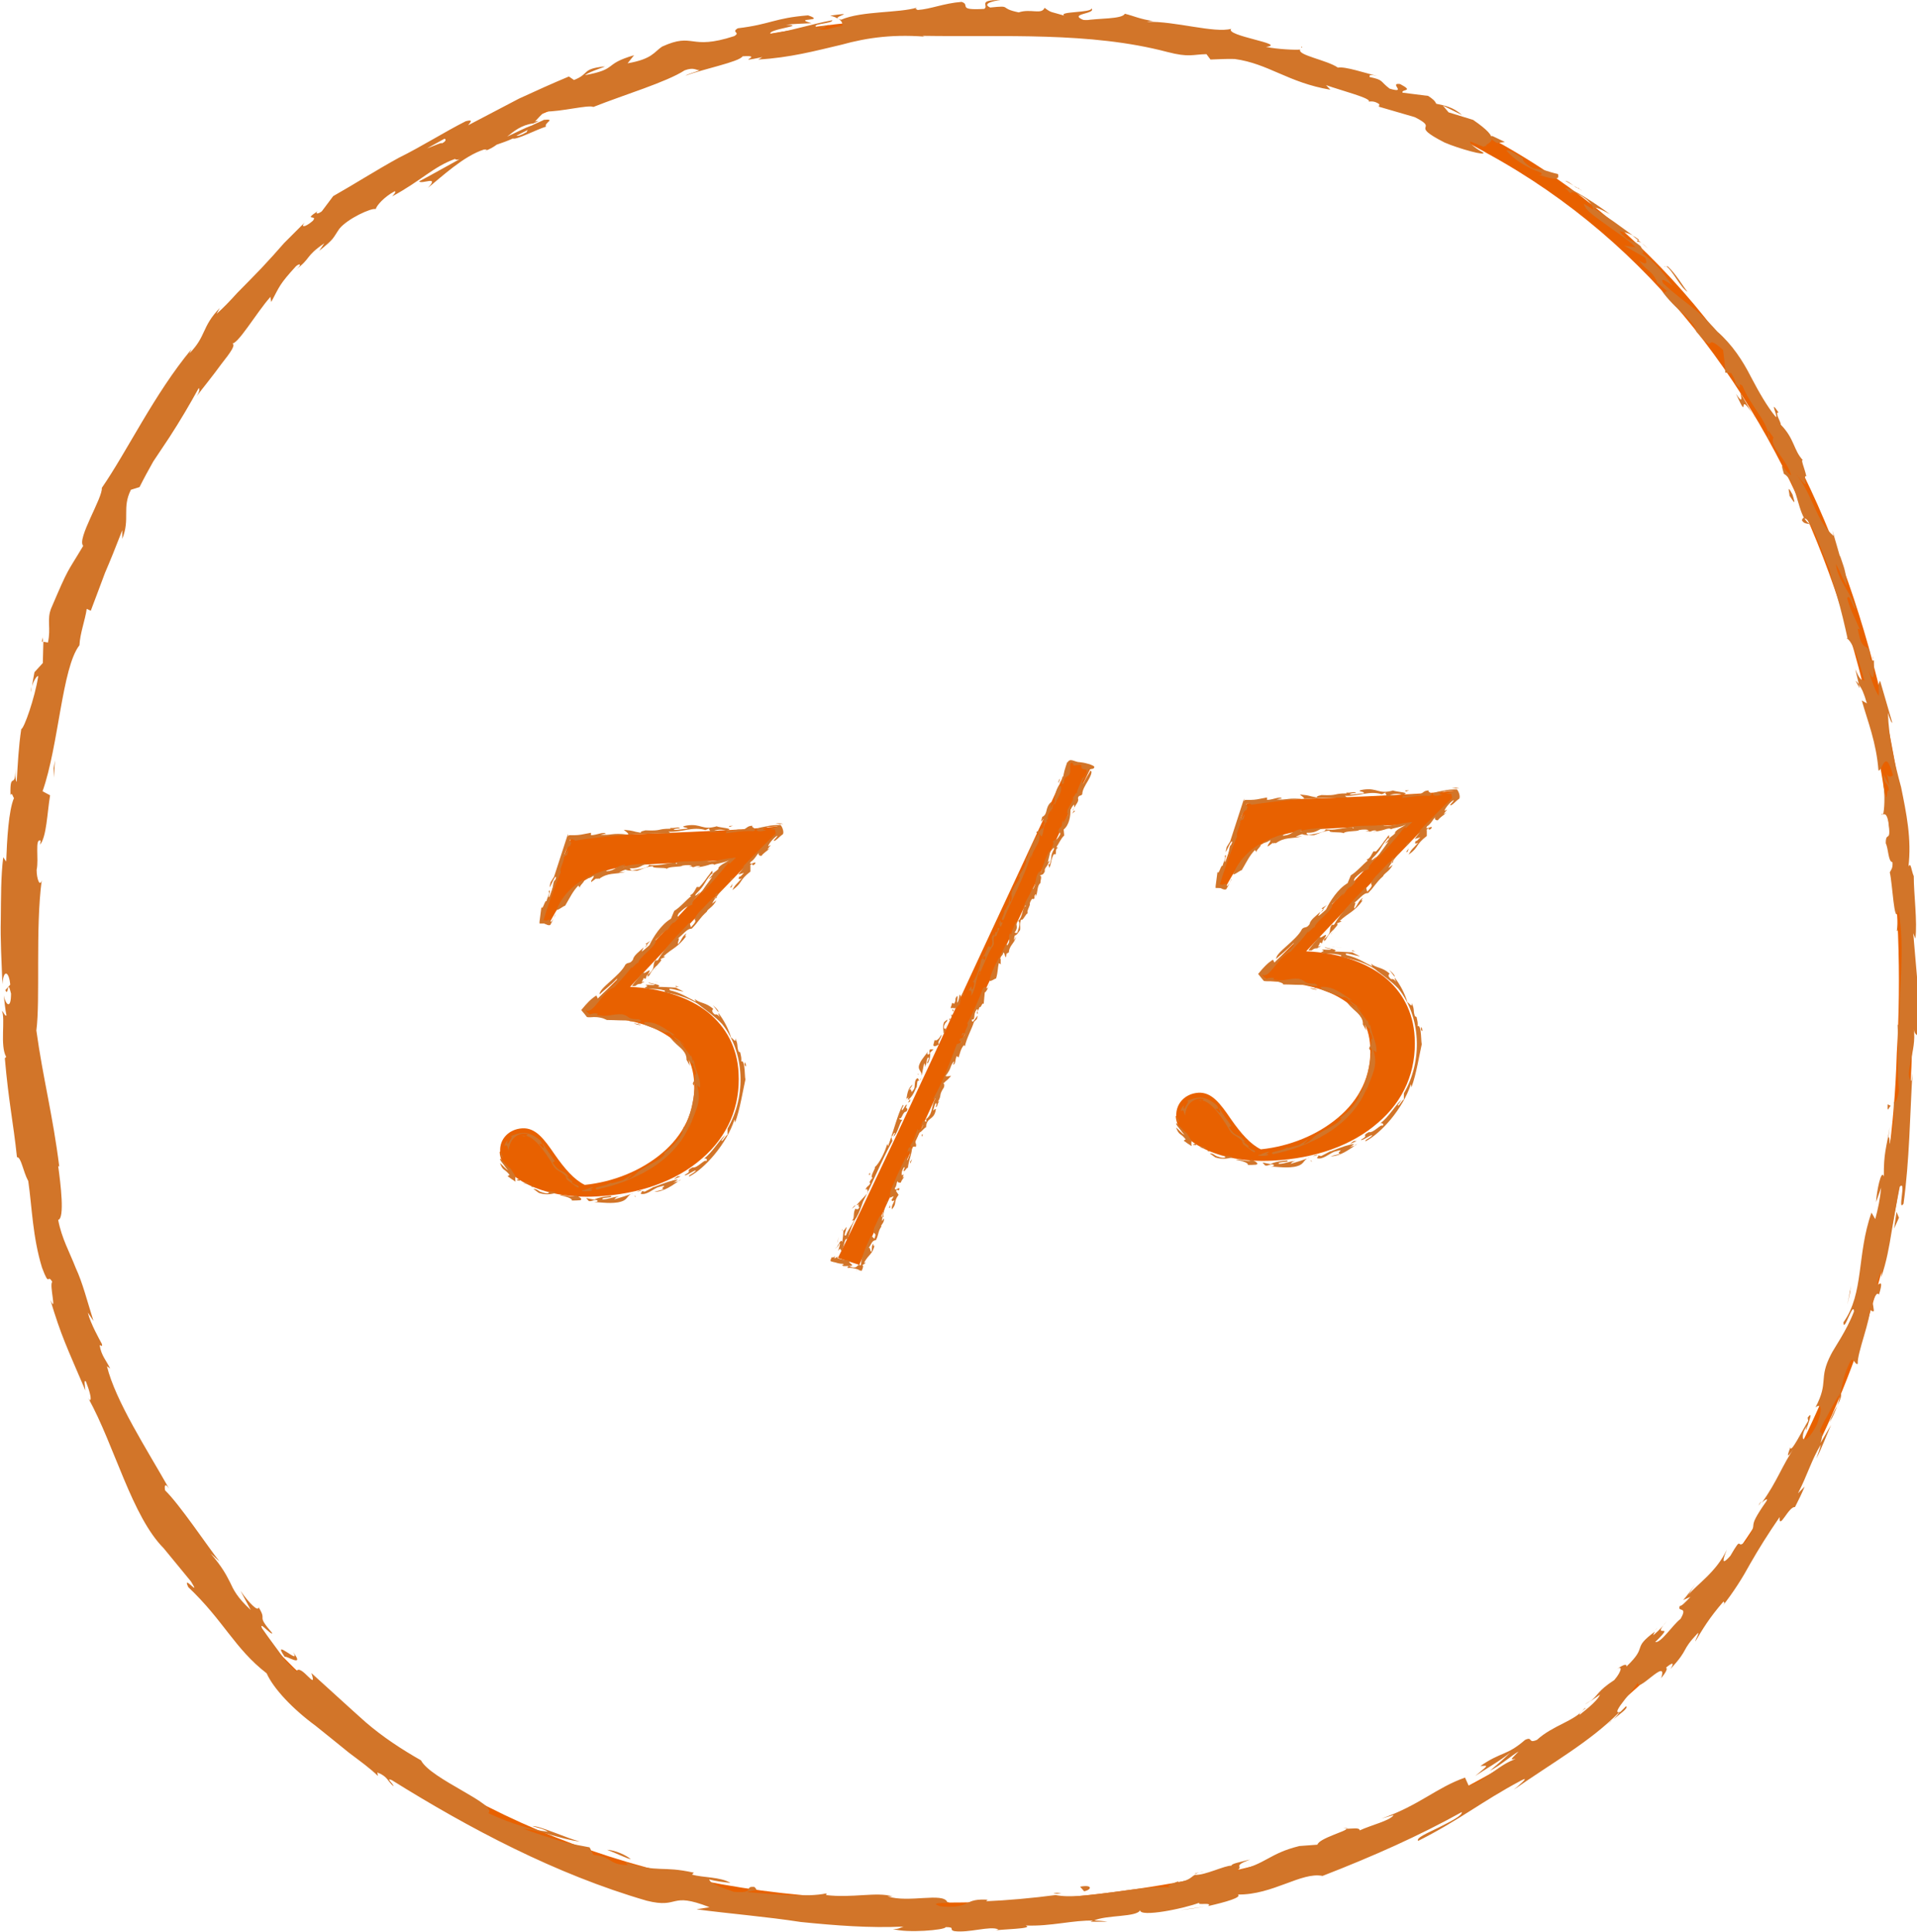 <?xml version="1.0" encoding="UTF-8"?>
<svg id="_レイヤー_2" data-name="レイヤー 2" xmlns="http://www.w3.org/2000/svg" width="71.17" height="71.7" viewBox="0 0 71.17 71.7">
  <defs>
    <style>
      .cls-1 {
        fill: none;
      }

      .cls-2 {
        fill: #E86100;
      }

      .cls-3 {
        fill: #d27529;
      }
    </style>
  </defs>
  <g id="_レイヤー_1-2" data-name="レイヤー 1">
    <g>
      <g>
        <path class="cls-2" d="M35.12,71.19c-1.79,0-3.59-.09-5.4-.28C13.35,69.43,1.98,57.24.76,39.86-.51,28.5,2.47,13.71,14.66,6.33,26.35-.85,43.85-1.36,55.37,5.13l.11.07c12.55,6.84,16.19,22.55,15.5,33.92-.32,10.94-5.29,20.63-13.32,25.93-5.73,3.96-13.89,6.15-22.55,6.15ZM36.45,1.15c-7.62,0-15.37,1.91-21.5,5.67C3,14.06.07,28.61,1.32,39.81c1.2,17.09,12.37,29.07,28.45,30.53,10.47,1.09,20.77-1.06,27.58-5.77,7.87-5.19,12.76-14.72,13.07-25.48.68-11.21-2.89-26.68-15.21-33.4l-.12-.07c-5.32-3-11.93-4.48-18.65-4.48Z"/>
        <g>
          <path class="cls-3" d="M55.42,5.05c-.13-.01-.12.11.16.26l.29-.04-.46-.22Z"/>
          <path class="cls-3" d="M57.12,6.49c.39.11.82.27.72-.03-.41-.09-.46-.17-.92-.21-.29-.15-.45-.35-.37-.38-.12-.02-.41-.3-.63-.29.29.35.74.63,1.29.83.08.1-.05.08-.09.09Z"/>
          <path class="cls-3" d="M70.46,34.03v-.2c0,.06,0,.13,0,.2Z"/>
          <path class="cls-3" d="M67.05,53.07c.06-.14.07-.2.05-.22-.05.13-.08.24-.05.22Z"/>
          <path class="cls-3" d="M65.29,55.88c.04-.06.08-.11.11-.16-.05.05-.1.11-.11.16Z"/>
          <path class="cls-3" d="M70.46,34.03c0,.17-.02.35-.04.53.06.03.05-.27.04-.53Z"/>
          <path class="cls-3" d="M60.85,8.9c-.09-.07-.17-.12-.25-.16l.21.17s.02,0,.03,0Z"/>
          <path class="cls-3" d="M69.04,25.53l-.04-.15s-.07-.08-.11-.11l.14.26Z"/>
          <path class="cls-3" d="M66.9,19.31c.06.14.22.12.31.15-.1-.05-.17-.14-.24-.25-.03.01-.05.04-.08.11Z"/>
          <path class="cls-3" d="M61.46,10.42l-.14-.12s.1.09.14.12Z"/>
          <path class="cls-3" d="M69.9,30.18s-.04.04-.05.07c.02,0,.04-.03.05-.07Z"/>
          <path class="cls-3" d="M48.31,1.73s0,.02,0,.03c.04,0,.06-.01,0-.03Z"/>
          <path class="cls-3" d="M55.21,5.41l-.1-.04s-.05.04-.06.07l.16-.03Z"/>
          <path class="cls-3" d="M61.46,60.5s.01-.01.02-.02c.09-.13.04-.06-.02.02Z"/>
          <path class="cls-3" d="M10.88,61.32c.34.55-.85-.6-.3.19-.02-.11.78.44.3-.19Z"/>
          <path class="cls-3" d="M60.97,9.04l.21.19c-.09-.09-.15-.15-.21-.19Z"/>
          <path class="cls-3" d="M10.58,61.5h0s.06.08.06.08c-.02-.03-.04-.05-.06-.08Z"/>
          <path class="cls-3" d="M49.87,67.84s.1.02.16.02c0-.01-.05-.02-.16-.02Z"/>
          <path class="cls-3" d="M59.06,63.11l-.21.15c.09-.05.15-.1.21-.15Z"/>
          <path class="cls-3" d="M44.71,69.48c-.14.02-.19,0-.37.07.02,0,.04,0,.06,0,.06-.04.15-.07.31-.07Z"/>
          <path class="cls-3" d="M39.12,70.27s.07.01.11.02c.06,0,.12-.02.18-.03h-.28Z"/>
          <path class="cls-3" d="M30.82.58c.13.03.22.07.28.11-.1-.1.74-.25-.28-.11Z"/>
          <path class="cls-3" d="M60.8,8.97c.05,0,.1.01.17.07-.05-.04-.1-.08-.15-.12-.03,0-.05.02-.03.06Z"/>
          <path class="cls-3" d="M44.73,70.76c-.3.06-.61.09-.91.14.26-.03.59-.07.91-.14Z"/>
          <path class="cls-3" d="M1.15,25.69l.02-.21c-.02.08-.03.15-.02.21Z"/>
          <path class="cls-3" d="M41.12,71.33c-.17-.03-.35-.04-.53-.05-.04.02-.08.03-.1.05.21,0,.42,0,.63,0Z"/>
          <path class="cls-3" d="M31.1.69h0s0,0,0,0Z"/>
          <path class="cls-3" d="M37.14,0c-.88,0-.41.21-.6.33-1.04.06-.49-.15-.84-.26-.66.05-1.15.27-1.63.3-.04-.03-.13-.04-.02-.09-.68.21-2.05.12-2.82.45-.06-.01-.09-.03-.11-.04.14.09.17.19.15.27-.39.05-.7.22-.86.1.24-.02.25-.08.36-.14l-.4.11c-.39-.15.55-.14.53-.28-.79.15-1.69.43-2.29.51-.16-.17,1.4-.32.57-.34.31-.04.63-.04.95-.06-.76-.21.58-.05-.13-.29-1.26.1-1.37.33-2.61.48-.26.16.12.14-.13.29-1.69.55-1.47-.16-2.68.39-.3.2-.36.46-1.28.62l.24-.3c-1.17.34-.57.51-1.82.74.19-.15.89-.35.7-.32-.84.09-.52.27-1.11.5l-.19-.13c-.6.25-1.22.53-1.85.82-.62.32-1.25.66-1.89.99.05-.08.24-.24-.09-.15-.81.41-1.62.93-2.49,1.36-.84.46-1.65.98-2.43,1.42l-.42.56c-.12.1-.27.12-.16,0-.57.38.04.11-.18.36-.29.25-.46.25-.3.06-.22.22-.48.48-.76.76-.26.3-.55.62-.85.94-.3.31-.6.62-.89.91-.27.3-.53.57-.77.78l.12-.22c-.69.72-.49,1.04-1.13,1.69l.08-.16c-1.38,1.66-2.39,3.79-3.33,5.15.04.36-.94,1.9-.69,2.15-.63,1.06-.51.73-1.19,2.32-.17.43,0,.72-.12,1.27l-.17-.03-.02.79-.31.34c-.03.18-.07.35-.09.53.05-.21.19-.42.23-.38-.13.82-.53,1.95-.63,1.96-.1.65-.13,1.31-.17,1.96-.06-.05-.04-.38-.05-.65.03,1.07-.21.16-.18,1.14.06-.12.09.08.13.11-.2.46-.26,1.55-.29,2.36l-.11-.16c-.09.73-.08,1.5-.09,2.29-.02.79.03,1.61.06,2.42.04-.59.25-.46.29.02l-.18.2c.12.3.06-.5.21.13,0,.61-.2.42-.27.07.03.25.05.49.1.74-.05.05-.1-.12-.17-.17.14.29-.08,1.29.16,1.71l-.05.05c.14,1.62.31,2.35.45,3.67.16,0,.22.52.42.89.14.97.16,2.07.51,3.21.29.78.19.2.38.53-.12.1.19,1.23-.07.67.41,1.36.6,1.72,1.3,3.36-.02-.2-.06-.42.02-.33.12.3.24.7.14.69l-.05-.07c.97,1.75,1.62,4.4,2.81,5.58l-.06-.07,1.06,1.29c.41.65-.35-.32-.1.21,1.32,1.25,1.72,2.28,2.91,3.2.25.56.95,1.31,1.82,1.95.42.34.85.68,1.24,1,.41.31.79.58,1.07.86l-.02-.13c.39.15.37.32.6.51,0-.09-.31-.32-.07-.23,2.87,1.79,6.09,3.5,9.47,4.48,1.24.31.82-.35,2.33.24l-.48.08c1.28.17,2.58.27,3.87.47,1.28.13,2.57.23,3.82.17-.15.04-.16.1-.4.09.52.16,1.95.04,1.96-.07.39,0,.09.1.33.15.53.07,1.32-.2,1.61-.07.05.02-.15.05-.24.06.34-.07,1.61-.07,1.27-.2.94.04,1.78-.21,2.53-.18.46-.22,1.6-.12,1.72-.39-.03.28,1.65-.06,2.21-.28-.18.12.52-.03.31.13.66-.15,1.26-.32,1.11-.43,1.29.02,2.36-.85,3.14-.69,1.88-.73,3.59-1.49,5.17-2.37.03.13-.42.35-.85.57-.43.21-.86.39-.77.5,1.55-.78,2.32-1.44,3.82-2.24.39-.21-.15.24-.27.34,1.41-.99,2.82-1.77,3.91-2.87.01.02-.1.15-.21.26.23-.2.57-.42.47-.49l-.21.21c-.48.17.7-1.02.66-1.14-.14.6,1.14-.97.85-.11.13-.15.27-.36.18-.39.23-.19.33-.22.17.05.73-.8.35-.63,1.02-1.34.04.04-.08.2-.1.32.26-.44.51-.87,1.05-1.49,0,.06.09.01-.06.2.44-.56.76-1.07,1.06-1.62.31-.54.64-1.07,1.08-1.71-.03.52.34-.41.57-.37.13-.25.25-.5.36-.76l-.25.25c.34-.65.52-1.28.85-1.81-.04.18-.11.35-.17.52.21-.4.37-.84.55-1.25l-.39.67c.21-.72-.27-.04.18-.89-.07.18.32-.65.56-.96h0c.07-.36.13-.73.38-1.21.11-.11.18.19.26.12-.03-.39.49-1.64.46-2.11,0,.15.1.19.14.15-.01-.11-.03-.22-.05-.33.13-.31.17-.35.24-.28.29-.97-.34.24.08-.89-.01.09.02.06,0,.25.2-.57.3-1.15.39-1.71.1-.56.19-1.11.3-1.65.26-.29-.1.97.14.63.22-1.59.24-3.32.33-4.85l-.04.29c-.29-.23.21-1.14.09-1.92.02.19.16.26.13.2.04-.53.04-1.07.03-1.68-.05-.61-.11-1.28-.18-2.08l.08.2c.08-.63-.06-1.64-.06-2.32-.09-.19-.11-.58-.2-.33.13-1.05-.08-2.03-.27-2.97-.25-.93-.46-1.83-.49-2.77.05.21.19.5.15.33l-.44-1.51c-.1.15-.03.22-.05.56-.12-.17-.28-.59-.38-.96.25.66.2-.06.2-.37-.03.06-.09-.03-.13,0-.01-.85-.29-.06-.47-1.17l.08.04c-.16-.39-.36-.73-.47-1.16.09-.23.2.4.32.39-.18-.61-.69-1.08-.74-1.67.13.24.27.6.41.83-.05-.64-.12-.7-.26-1.14v.04s-.3-1.04-.3-1.04c.03.09.04.18.06.27-.67-.58-.73-1.45-1.4-2.31.65.83.2.09.39.09-.06-.28-.23-.66-.12-.58-.36-.38-.31-.8-.83-1.33.03-.06-.25-.48-.08-.45-.38-.55,0,.18-.1.17-.33-.4-.62-.91-.93-1.5-.3-.59-.69-1.19-1.25-1.68-.84-.95-1.15-.99-2-1.78-.2-.35.36.1.36.1-.38-.51-.67-.9-1.17-1.24.12.05.06-.07-.03-.24-.37-.32-.38-.07-.79-.56.12.03.29.05.5.16-.47-.34-.91-.68-1.42-.98-.07-.16.39.09.57.19-.54-.4-1.42-.98-1.67-.98l.3.3c-.2-.14-.02-.18.14-.09.53.25.62.54.61.6l-.35-.22c.06.27.43.48.8.76.38.28.82.56,1.12.86l-.42-.06.77.44c.09.17.09.34-.24.09.36.48.43.32.68.78.02.06,0,.04-.04.01l.44.38c-.11-.05-.06.18-.27-.1.3.43.61.71.87.94.24.24.42.43.47.64l-.06-.06c.94,1.1.22,0,1.05.75.03.28.08.55.08.84l.22.02c.08.13.22.38.14.38.4.4.01-.12.28.09.13.35.41.75.65,1.11.23.36.37.69.29.83.24.16-.24-.66.21-.02-.16.34.47.76.66,1.4-.23-.11-.46-.69-.27-.05.43.23.48,1.18.76,1.66.1-.03.24.23.42.61.16.38.33.88.53,1.3-.04-.02.08.4.25.93.16.53.31,1.18.4,1.6h-.04c.24.09.49.94.67,1.57-.13,0-.2-.09-.34-.42l.14.59c.1.12.18.3.29.68l-.19-.11c.22.78.54,1.55.62,2.6.15.03.25-.89.54.18-.07.05-.2.12-.28-.16.03.09.13.32.13.52l-.21-.41c.03.48.15.23.21.6-.11,0-.04.29-.13.25-.02-.1,0-.33-.08-.47.07.42.04.95-.01,1.13.06-.05.15-.02.2.29.11.8-.1.29-.1.77.1.19.09.7.25.7.02.24-.06.29-.1.38.1.41.16,1.95.31,1.47v-.11s.01.04.02.07h0s0,0,0,0c.23,1.37.02,2.86.02,4.23h-.06c.04.81-.03,1.81.05,2.4-.01.24-.13.56-.19.45,0,.62.04.7-.15,1.58-.03-.63-.11.2,0-.64-.13.8-.23.97-.22,1.84-.1-.31-.27.57-.29.95l.19-.54c-.04.43-.12.8-.22,1.17l-.14-.24c-.55,1.55-.27,2.99-1.04,4.07,0,.45.37-.82.39-.4-.27.71-.75,1.38-.85,1.59-.48.92-.07,1.01-.58,1.97.12-.1.34-.15.06.62-.34.69-.64.73-.49.27.07-.17.13-.24.14-.22.08-.23.19-.54,0-.29l.02.12c-.2.32-.66,1.25-.66.98-.21.53-.02.27.21-.09-.55.81-.69,1.35-1.28,2.16.11-.12.26-.2.18-.07-.84,1.2-.2.63-.75,1.47-.41.4-.09-.3-.59.56-.41.46-.22,0-.13-.23-.39.83-1.1,1.28-1.42,1.67l.25-.4c-.15.24-.3.42-.45.6l.27-.12c-.19.21-.36.37-.39.33-.13.27.32-.02.02.49-.3.23-.72.9-.94.86.84-.82-.21-.03.43-.78-.11.15-.27.33-.48.51-.04.02,0-.05.04-.12-.9.67-.22.5-1.06,1.3.04-.18-.32.05-.45.18.34-.32.29-.01,0,.32-.63.41-.59.56-.9.8l.37-.26c-.06.17-.34.42-.75.75-.08-.03.35-.33.18-.24-.37.48-1.17.62-1.77,1.17-.35.15-.14-.14-.44,0-.69.6-.88.43-1.66.97.3-.01.33-.07-.19.37.43-.29.89-.54,1.3-.87-.24.24-.5.46-.76.68.42-.22.82-.58,1.07-.72-.34.35-.32.3-.07.27-.64.19-1.06.75-1.78,1.01l-.14-.31c-1.06.37-1.71,1.04-3.1,1.52l.45-.13c-.13.21-.83.37-1.26.57,0-.12-.29-.06-.5-.06.05.08-1.01.35-1.07.59l-.67.05c-1.14.28-1.22.67-2.33.92.31-.19-.21-.15.5-.42-.37.1-.7.15-.69.23-.23-.02-1,.37-1.36.34-.15.08-.18.2-.6.27-.05-.01,0-.05,0-.05,0,.05-.65.19-.26.25-1.21-.11-3.26.49-4.31.28-.82.11-1.83.2-2.58.23.05-.03,0-.06.14-.05-1.04-.09-.63.34-1.83.24-.61-.19.63-.09.25-.16-.16-.37-1.43.04-2.22-.21h.19c-.6-.18-1.49.07-2.48-.05,0,0,.05-.03.01-.06-.7.15-1.98.03-2.94-.05.32-.1.44-.02.28-.19-.43-.04.09.25-.77.18-.27-.11-.87-.27-.91-.46.26.07.53.1.79.13-.38-.23-1.02-.19-1.43-.31l.07-.07c-1.2-.27-1.29.02-2.56-.39l.11.11c-.76-.02-.54-.31-1.28-.38l-.14-.28c-.23-.05-.66-.11-1.11-.24-.45-.14-.94-.3-1.35-.45.52.02,1.45.41,2.09.47-.46-.11-1.49-.59-1.76-.57.18.06.42.1.58.21-.6-.07-1.35-.29-2.21-.69.36-.33-2.14-1.26-2.5-1.96-.72-.41-1.41-.86-2.06-1.42-.64-.57-1.29-1.17-2.01-1.82.25.74-.4-.39-.56-.06-.33-.31-.45-.44-.46-.48-.27-.38-.55-.74-.81-1.12-.14-.31.34.27.38.18-.64-.74-.16-.41-.51-.96-.01.18-.35-.15-.67-.61l.38.71c-.51-.47-.64-.75-.77-1.03-.14-.27-.27-.54-.72-1.07l.33.3c-.44-.56-1.49-2.13-2.02-2.64-.03-.13-.02-.32.15-.06-.83-1.47-1.99-3.25-2.31-4.55l.12.09c-.13-.29-.33-.47-.39-.87.04,0,.12.09.08-.05-.08-.15-.42-.75-.52-1.16l.21.31c-.25-.79-.4-1.41-.66-1.97-.22-.57-.52-1.09-.65-1.78.25-.05.09-1.35,0-2l.04.02c-.24-1.92-.6-3.25-.85-5.05.15-1.14-.04-3.79.2-5.58-.07.27-.19-.05-.19-.38.09-.42-.08-1.18.15-1.09l-.02.15c.24-.3.26-1.16.37-1.83l-.28-.15c.6-1.69.72-4.59,1.37-5.42.02-.44.21-.93.27-1.35l.15.07c.21-.55.36-.96.53-1.41.19-.44.38-.91.64-1.58v.32c.3-.75-.02-1.14.32-1.82l.32-.1c.16-.32.33-.63.51-.95l.6-.9c.39-.6.75-1.21,1.09-1.83.02.04.05.11-.08.31.2-.27.61-.77.92-1.2.33-.42.58-.75.37-.77.19.14.93-1.14,1.45-1.72l.03.19c.32-.6.3-.65.92-1.33.17-.14.22-.04-.01.13.58-.43.33-.48,1.06-.98l-.19.28c.58-.46.5-.46.75-.82.31-.38,1.19-.78,1.35-.73.03-.13.31-.45.7-.66.08.01-.04.13-.09.19,1.09-.59,1.51-1.09,2.33-1.39.04.04.1.03.17.01-.86.48-1.56.86-1.5.82.08.13.78-.24.33.24.5-.4,1.32-1.18,2.08-1.42.04,0,.08,0,.11,0l-.07.05c.17-.06.31-.14.43-.23.23-.08.38-.13.6-.23.13.06.85-.32,1.23-.44-.09-.14.41-.3-.1-.25.06-.01-.06.04-.31.15-.05.03-.12.05-.15.08l.02-.02c-.25.09-.55.25-.9.41.25-.2.52-.43.97-.49.15-.17.32-.35.43-.44.6.01,1.62-.26,1.8-.17,1.13-.45,2.71-.92,3.39-1.36.33-.12.41-.01.55,0-.19.08-.42.13-.52.2.65-.25,1.99-.51,2.12-.72.88-.06-.45.28.73.03l-.15.09c1.19-.07,2.11-.32,3.09-.55.97-.27,2-.41,3.32-.28-.18-.01-.27-.02-.31-.05,2.99.05,6.21-.16,9.09.6.81.21.93.09,1.45.08l.15.2c.3-.01.6-.03.9-.02,1.25.17,1.99.88,3.55,1.14l-.16-.17c.53.19,1.73.5,1.58.61.06,0,.21-.04.4.1l-.02.09,1.34.39c.96.49-.29.23,1.1.94.53.23,1.59.52,1.43.37-.21-.11-.51-.32-.48-.41l.5.2c.21-.19.73-.23-.39-1l-.91-.28-.21-.25.71.35c-.35-.31-.65-.35-.96-.42-.04-.1-.14-.19-.3-.29l-.95-.12c-.06-.14.46-.03-.09-.32-.44-.06.29.37-.39.17-.37-.28-.21-.32-.74-.43-.04-.09.07-.09.28-.04-.46-.11-1.19-.36-1.46-.31-.4-.28-1.51-.46-1.4-.67-.16.02-.85-.01-1.27-.1.83-.1-1.55-.41-1.29-.67-.63.17-2.09-.29-3.13-.26.06-.01.18-.04.27-.02-.57-.09-.73-.19-1.09-.28-.1.21-1,.16-1.49.25-.69-.26.45-.23.25-.45.02.17-1.25.11-1.01.27-.53-.16-.46-.09-.73-.29-.11.27-.51.02-.96.17-.78-.16-.2-.27-1.06-.18C36.37.1,37.14,0,37.14,0ZM17.36,4.7h0c.16-.08.29-.15.38-.19-.08.04-.19.09-.38.19ZM15.85,5.51c.18-.1.41-.23.65-.36.08.02.05.1-.1.18.06-.08-.3.09-.55.18ZM19.54,4.91c-.23.13-.32.14-.37.13.11-.06.24-.12.41-.21l.02-.03s-.03.07-.06.12Z"/>
          <path class="cls-3" d="M19.9,4.54s.05-.03.1-.05c-.06,0-.11.02-.16.02l-.07.08s.09-.04.13-.05Z"/>
          <path class="cls-3" d="M70.46,33.79v.04s0-.06.02-.08c0,.02-.01.02-.02.04Z"/>
          <polygon class="cls-3" points="1.55 23.81 1.59 23.82 1.59 23.66 1.55 23.81"/>
          <path class="cls-3" d="M69.53,24.48s.02-.06,0-.13c0,0,0,.06,0,.13Z"/>
          <path class="cls-3" d="M68.28,20.6l-.15-.56c.06.25.11.42.15.56Z"/>
          <path class="cls-3" d="M67.12,17.69s-.07-.03-.09-.03h0s.09.03.09.03Z"/>
          <path class="cls-3" d="M59.89,63.81s-.06.06-.09.08c-.2.21-.06.07.09-.08Z"/>
          <path class="cls-3" d="M68.32,51.71c-.03.16-.05.32-.11.47.12-.24.19-.43.11-.47Z"/>
          <polygon class="cls-3" points="44.83 70.74 44.83 70.74 44.73 70.76 44.83 70.74"/>
          <path class="cls-3" d="M67.92,52.8c.14-.23.22-.43.29-.63-.1.19-.22.42-.29.63Z"/>
          <path class="cls-3" d="M58.71,7.07l-.12-.1s-.02.01-.03,0l.15.09Z"/>
          <path class="cls-3" d="M58.57,6.98l-.15-.09c.06.05.12.09.15.09Z"/>
          <path class="cls-3" d="M58.11,6.71l.31.18c-.1-.07-.22-.17-.31-.18Z"/>
          <path class="cls-3" d="M61.78,9.9h.07s-.05-.02-.07,0Z"/>
          <path class="cls-3" d="M62.65,10.83c-.19-.23-.42-.65-.73-.94h-.06c.2.09.53.79.79.94Z"/>
          <path class="cls-3" d="M65.13,15.48l-.52-.9c.05.19.1.43-.16.04.55,1.19-.03-.3.68.85Z"/>
          <path class="cls-3" d="M66.55,18.36c-.26-.49-.08.04-.12.03.2.3.24.37.12-.03Z"/>
          <path class="cls-3" d="M70.22,41.06l-.14-.07c-.02.43.06,0,.14.07Z"/>
          <polygon class="cls-3" points="70.32 45.6 70.5 45.2 70.41 44.98 70.32 45.6"/>
          <path class="cls-3" d="M68.69,47.91l.03-.19c-.05.23-.08.47-.14.7.05-.17.08-.34.12-.51Z"/>
          <path class="cls-3" d="M40.1,70.03l.15.17c.29-.06.32-.26-.15-.17Z"/>
          <path class="cls-3" d="M23.42,69.01c-.15-.14-.58-.34-.88-.35.35.13.69.31.88.35Z"/>
          <polygon class="cls-3" points="1.99 28.52 2 28.86 2.04 28.22 1.99 28.52"/>
        </g>
      </g>
      <g>
        <g>
          <path class="cls-2" d="M18.57,42.74c-.03-.47.33-.83.82-.86.5-.03.82.41,1.21.98.37.53.72.93,1.11,1.12,1.07-.11,2.1-.53,2.87-1.18.77-.65,1.25-1.54,1.19-2.62-.04-.85-.45-1.42-1.09-1.8-.74-.46-1.74-.61-2.82-.65l-.14-.22c.38-.34.7-.66,1.08-1.04,1.48-1.46,3.24-3.36,4.32-4.55l-2.65.14c-1.37.07-1.93.16-2.63.54-.78.42-1.14,1.1-1.47,1.71l-.3-.06c.37-1.04.73-2.2,1.12-3.11.29-.05.92-.1,1.53-.14.8-.04,2.65-.1,3.91-.17.65-.03,1.7-.09,2.27-.16l.05.22c-.36.34-.86.82-1.24,1.22-1.34,1.38-3.12,3.24-4.32,4.52,1.18.05,2.21.4,2.9.95.66.54,1.08,1.29,1.13,2.24.07,1.25-.4,2.36-1.37,3.19-.95.83-2.31,1.32-3.91,1.4-2.04.11-3.54-.74-3.59-1.65Z"/>
          <path class="cls-2" d="M35.76,36.81c1.36-2.94,2.83-6.05,3.98-8.58l.75.28c-1.14,2.32-3,6.3-4.37,9.22-1.42,3.07-3.26,7.08-4.22,9.22l-.79-.26c1.14-2.32,3.25-6.83,4.65-9.88Z"/>
          <path class="cls-2" d="M43.67,41.42c-.02-.47.34-.83.82-.86.5-.03.82.41,1.21.98.37.53.72.93,1.11,1.12,1.07-.11,2.1-.53,2.87-1.18.77-.65,1.25-1.54,1.19-2.62-.04-.85-.45-1.42-1.09-1.8-.74-.45-1.74-.61-2.82-.65l-.14-.22c.38-.34.7-.66,1.08-1.04,1.48-1.46,3.24-3.36,4.32-4.55l-2.65.14c-1.37.07-1.93.16-2.63.54-.78.42-1.14,1.1-1.47,1.71l-.3-.06c.37-1.04.73-2.2,1.12-3.11.29-.05.92-.11,1.53-.14.8-.04,2.65-.1,3.91-.17.65-.03,1.7-.09,2.27-.16l.05.22c-.36.34-.86.82-1.24,1.22-1.34,1.38-3.12,3.24-4.32,4.52,1.18.05,2.21.4,2.9.95.66.53,1.08,1.29,1.13,2.24.07,1.25-.4,2.36-1.37,3.18-.95.83-2.31,1.32-3.91,1.4-2.04.11-3.54-.74-3.59-1.65Z"/>
        </g>
        <g>
          <g>
            <path class="cls-1" d="M18.57,42.74c-.03-.47.33-.83.82-.86.5-.03.82.41,1.21.98.37.53.72.93,1.11,1.12,1.07-.11,2.1-.53,2.87-1.18.77-.65,1.25-1.54,1.19-2.62-.04-.85-.45-1.42-1.09-1.8-.74-.46-1.74-.61-2.82-.65l-.14-.22c.38-.34.7-.66,1.08-1.04,1.48-1.46,3.24-3.36,4.32-4.55l-2.65.14c-1.37.07-1.93.16-2.63.54-.78.42-1.14,1.1-1.47,1.71l-.3-.06c.37-1.04.73-2.2,1.12-3.11.29-.05.92-.1,1.53-.14.8-.04,2.65-.1,3.91-.17.65-.03,1.7-.09,2.27-.16l.05.22c-.36.34-.86.82-1.24,1.22-1.34,1.38-3.12,3.24-4.32,4.52,1.18.05,2.21.4,2.9.95.66.54,1.08,1.29,1.13,2.24.07,1.25-.4,2.36-1.37,3.19-.95.83-2.31,1.32-3.91,1.4-2.04.11-3.54-.74-3.59-1.65Z"/>
            <g>
              <path class="cls-3" d="M18.59,42.74c0,.06,0,.12.01.19l.08.04c-.05-.07-.06-.15-.09-.22Z"/>
              <path class="cls-3" d="M18.85,43.66c.09.07.19.14.29.2-.05-.26.1-.05-.18-.48-.15-.09-.37-.42-.4-.36.05.14.21.26.32.42-.1-.03-.22-.2-.32-.27.13.32.14.17.36.44l-.07.04Z"/>
              <path class="cls-3" d="M19.27,43.77s-.09.02-.09.04c.04,0,.2.05.09-.04Z"/>
              <path class="cls-3" d="M19.45,43.86c.18.1-.03.05-.02.07.09,0,.17.01.26,0-.08-.02-.16-.05-.24-.08Z"/>
              <path class="cls-3" d="M20.24,44.19l.1.02s-.06-.02-.1-.02Z"/>
              <path class="cls-3" d="M20.65,44.28c-.07-.06-.18-.05-.32-.07,0,0,0,0,.01.01.11.06-.02.11-.2.04-.2-.05-.15-.12-.34-.13l.21.15c.31.1.52.02.64,0Z"/>
              <path class="cls-3" d="M20.24,44.19l-.11-.03s.08.03.11.03Z"/>
              <polygon class="cls-3" points="19.84 44.04 19.73 44.01 19.74 44.06 19.84 44.04"/>
              <path class="cls-3" d="M21.35,44.37c-.06.11-.5-.06-.56,0,.27.04.49.14.43.19.11,0,.21,0,.32-.01.11-.04-.02-.12-.18-.19Z"/>
              <path class="cls-3" d="M21.95,44.66s.04-.02.07-.02c-.03,0-.06.01-.07.02Z"/>
              <path class="cls-3" d="M23.5,44.29c-.23.09-.46.16-.7.23.06-.04.03-.07.19-.11-.32.03-.35.1-.62.11-.09-.09.46-.05.3-.13-.18.02-.46.05-.61.14l-.3-.06.1.11c.12.03.24-.09.32-.02.04.05-.08.06-.17.07.19-.03.54.06.93,0,.41-.08.29-.23.54-.34Z"/>
              <polygon class="cls-3" points="23.56 44.4 23.61 44.44 23.57 44.38 23.56 44.4"/>
              <path class="cls-3" d="M24.28,44.05c-.11.06-.22.12-.34.18-.04,0-.07-.01-.1-.03.02.02-.07.09-.05.11.2.06.44-.16.63-.24.52-.15,0,.06.23.07-.15.05-.16.04-.36.1.36,0,.71-.27.89-.39-.06.02-.09,0-.19.06l.18-.13c-.24.03-.42.1-.89.28Z"/>
              <path class="cls-3" d="M23.64,44.24c.13-.04.19-.05.2-.04-.04-.02-.09-.03-.2.04Z"/>
              <path class="cls-3" d="M25.28,43.78s-.06.03-.1.06c.02,0,.06-.02.1-.06Z"/>
              <path class="cls-3" d="M25.03,43.77l.24-.11h-.11s-.14.1-.13.11Z"/>
              <path class="cls-3" d="M24.07,36.44s0,.04.02.05c.05.02.13.03.23.05-.04.05-.3,0-.36.02.17.06-.03.06-.02.12.3.05.44,0,.75.09-.02.01-.02.04.02.07.38.05,1.02.25,1.31.51.29.22.51.37.79.66.83,1.04.91,2.66.2,3.88,0,.08,0,.15,0,.23-.08.03-.19.29-.23.21.05-.06.09-.12.14-.2-.23.21-.48.65-.78.87.04-.01.15.01.08.1-.05-.1-.34.28-.51.23-.32.17.05.1-.29.28,0,.08.33-.17.42-.17-.07.12-.31.18-.25.23.57-.29,1.39-1.21,1.68-2.12l.02.12c.18-.47.3-1.24.39-1.63-.04.1,0-.74-.16-.64.01-.13,0-.16-.04-.34l-.06-.03c-.08-.24,0-.23-.12-.49.03.2-.08.01-.16-.03-.09-.32-.28-.67-.47-.91,0,.03,0,.06.06.16-.13-.16-.15-.09-.2-.11-.14-.12-.08-.17-.05-.2-.27-.25-.49-.2-.69-.37l.05.1c-.32-.16-.57-.33-.96-.42-.16-.14.33.02.5.05-.07-.05-.23-.11-.28-.15-.18-.01-.47-.03-.68-.03.11-.03.04-.07-.08-.1-.11-.03-.3-.06-.27-.06Z"/>
              <path class="cls-3" d="M25.1,36.63c.05,0,.09,0,.12,0-.04,0-.08-.02-.13-.04,0,0,0,.02,0,.03Z"/>
              <path class="cls-3" d="M24.07,36.44h0s-.01,0,0,0Z"/>
              <polygon class="cls-3" points="26.06 37.37 26.02 37.34 25.97 37.3 26.06 37.37"/>
              <path class="cls-3" d="M26.47,37.31c.06.08.12.16.2.26,0-.04,0-.08-.2-.26Z"/>
              <path class="cls-3" d="M27.64,39.51c.02.08.03.03.06.08-.02-.16-.05-.21-.06-.08Z"/>
              <path class="cls-3" d="M24.68,36.5l-.3-.04h-.11c.14,0,.28.02.42.04Z"/>
              <path class="cls-3" d="M26.65,33.19c-.23.14-.46.44-.69.66-.38.45.07.17-.31.57l-.05-.18c-.38.41-.94.95-1.17,1.39-.04.02-.13.07-.04-.05-.25.27.03.29-.35.61.25-.4-.17.05-.15-.11l.04-.06c-.17.2-.4.47-.47.58.05,0,.09,0,.12,0,.06-.03.07-.09.24-.08-.06-.01.05-.05.11-.08-.04,0-.07,0-.1.01,0-.04.06-.07.05-.13.11-.04,0,.03.1,0,0-.03,0-.04.03-.11.13-.11-.08.16.11-.02,0-.04.12-.22.27-.36l-.03.05c.09-.13.27-.27.15-.28l.19-.08-.07-.02c.32-.3.53-.32.86-.77-.1.08-.04-.03,0-.09-.19.14-.17.24-.31.4-.07-.02.14-.33-.07-.17.25-.16.38-.41.57-.4.25-.25.29-.39.56-.63v.02c-.01-.11.24-.18.35-.44l-.15.12s.04-.1.12-.2t.04,0c-.02-.08.25-.38.27-.43-.13.11-.23.31-.35.46.04-.1-.02-.12.1-.23Z"/>
              <path class="cls-3" d="M24.32,36l.05-.11s-.05.08-.05.11Z"/>
              <path class="cls-3" d="M27.85,32.12c.17-.15,0,.08.17-.04.13-.19-.26.11-.15-.09.13-.07.24-.28.3-.34-.04.1.06.13.11.11.04-.08.21-.18.32-.29-.3.21.19-.24-.08-.05-.01-.06.18-.31.33-.4.04,0-.05.09-.12.17,0,.1.25-.18.33-.22.05-.05.01-.24-.08-.35-.16,0-.35.01-.52.05-.3.05-.48.11-.32.18.12.02.24-.02.31-.04-.28-.01,0-.09.06-.12.14.01.46-.05.33.01l-.28.08c.07,0,.14,0,.21,0,0,.07.07.17-.02.21-.13.13-.27.26-.41.4-.34.34-.69.69-.99,1.03l.27-.28c0,.06-.12.2-.21.32l.21-.06c-.08.08-.15.17-.17.13-.06.13,0,.11.09.07-.19.22-.25.23-.35.44.4-.29.23-.35.67-.69v-.21Z"/>
              <polygon class="cls-3" points="27.16 32.93 27.2 32.8 27.1 32.95 27.16 32.93"/>
              <path class="cls-3" d="M27.11,32.62s-.02.07,0,.08c.17-.15.13-.16,0-.08Z"/>
              <path class="cls-3" d="M29.07,30.63c0-.08-.07-.06-.12-.07h-.16s.18.03.18.03c.02-.02.11-.02.1.04Z"/>
              <path class="cls-3" d="M26.93,30.93c.41-.04.57-.1,1.04-.08.22-.09-.12-.13-.03-.2-.23,0-.19.12-.42.16-.09-.06-.34.04-.57.04.03.02.03.05-.02.08Z"/>
              <path class="cls-3" d="M25.53,30.76c-.18,0-.37.06-.52.04.02-.04.13-.06.24-.05-.08-.09-.2.02-.41-.03.02,0,.09.02.04.04-.5,0-.28.09-.92.06-.09.03-.18.03-.17.09-.37-.06-.19-.07-.63-.11.02.03.17.11.17.18-.63-.08-.63.04-1.04,0,.04,0,.1-.03.2-.03-.06-.1-.33.05-.55.05v-.09c-.09.02-.23.04-.37.07-.08.01-.14.02-.23.02-.05,0-.09,0-.14,0h-.08s-.02.03-.03.05c0-.03-.01-.09,0-.11-.19.59-.37,1.14-.52,1.6l-.13.21c-.15.6.24-.56.21-.09-.17,0-.06.32-.24.62-.12.13.09-.34-.04-.2.05.1-.04.18-.08.37-.06-.07-.14.36-.19.22l-.07.54v.07s.04,0,.04,0h.14c.05.02.16.09.22.05.05-.08.09-.17.12-.24-.1.18-.1.12-.12.08-.02-.06-.03-.04-.14,0-.06,0-.12-.02-.2-.03l.06.11c.16-.54.42-1.3.67-1.88-.07-.11.16-.43.11-.58.04,0,.08-.04.12-.05.14-.44-.09.08-.09-.04.06-.2.17-.33.2-.29.11-.29-.02-.04,0-.23.04-.06.14-.02.2.02.97-.15,2.37-.29,3.55-.26l-.09-.07c.54.02.89-.2,1.37-.06l.16-.07c-.09.04.1.11-.04.16.14-.03.3,0,.45-.04l-.27-.02c.18-.07.39-.05.46,0,.39-.1-.24-.11-.34-.17-.55.16-.57-.11-1.11-.03-.33.06.04.07.02.11Z"/>
              <path class="cls-3" d="M26.23,30.93s.06-.02.08-.02c-.03,0-.05.01-.08.02Z"/>
              <path class="cls-3" d="M20.55,34.1s.04-.08.07-.14c.01-.06-.02.02-.07.14Z"/>
              <polygon class="cls-3" points="26.95 30.85 26.95 30.85 26.95 30.85 26.95 30.85"/>
              <polygon class="cls-3" points="27.21 30.65 27.06 30.66 27.09 30.69 27.21 30.65"/>
              <path class="cls-3" d="M21.56,32.95l-.02-.03s0,.03.02.03Z"/>
              <path class="cls-3" d="M25.59,32.16h-.09s.06,0,.09,0Z"/>
              <path class="cls-3" d="M22.53,37.86c.28,0,.64.03.86.01l-.03.03c.15,0,.64.08.35-.07h-.08c-.36-.01-.24-.11-.52-.18-.34-.03-.55.1-.84.04-.13,0-.11-.04-.07-.07-.16-.02-.2,0-.29.03-.05-.03-.11-.07-.17-.15h0s.02,0,.02,0c.26.16.6-.69,1.05-.86.18-.21.45-.47.65-.76-.08.19.23-.24.24-.12-.05-.19.75-.68.64-.88.37-.31,0-.02.42-.39.02.02-.05.09-.07.11.18-.13.17-.31.36-.37.32-.31,0-.1.15-.33.34-.32.27-.2.51-.33-.05-.1.18-.27.29-.47-.04.04-.27.25-.16.08.38-.38.25-.36.57-.74.26-.11-.34.36.03.11-.18.27-.35.44-.4.62.15-.15.31-.33.47-.51.15-.17.36-.41.46-.56.22-.21,0,.08.18-.1.06-.06.11-.11.16-.15.03-.04-.1,0-.15,0-.13.01-.26.04-.37.06-.23.04-.36.08-.55.06l.07-.06c-.22.09-.81.03-1.24.09.06.03.09.04.04.07,0-.15-.59.11-1.02.03.04.09-.36.17-.62.21-.09-.02-.08-.06-.08-.08.42.01.4-.14.73-.21-.28.06-.74.05-.98.16l.08-.09c-.39.05-.31.21-.71.25l.02-.06c-.39.12-.81.29-1.16.56-.34.27-.59.61-.7.92,0,.07.27-.15.31-.14.19-.32.28-.53.49-.75l.05.07c.01-.09.29-.31.1-.24.19-.17.19-.03.42-.2.02.09-.12.17-.09.24l.19-.14c-.05.06.14-.03.09.03.36-.26.57-.16,1-.27l-.25.02s.14-.07.24-.1c.13.05.2.03.44.04.2-.06.31-.15.58-.17-.05.1.46.03.52.1.05-.1.54-.06.57-.12.15-.03.35-.03.35.02-.02,0-.07.01-.11.02h.15s0,.01-.03.02c.13,0,.13-.07.3-.04,0,.02-.09.03-.17.04.18,0,.33-.04.47-.08.07-.03.2-.06.23-.01.07-.05.37-.07.56-.18-.15.11-.31.16-.41.29.03.03-.04.09-.1.13-.06.05-.11.07-.17.18.08-.14.05-.13.05-.13,0,0,0,0,0-.07-.03.02-.03.02-.06.06-.03.05-.07.1-.12.16-.08.12-.18.25-.3.38-.04.01-.06,0-.1,0-.07.11-.12.27-.26.31l.05.03c-.19.15-.4.41-.63.55l-.12.29c-.36.21-.66.68-.8.98-.11.1-.27.25-.29.23.02-.03.05-.09.08-.15-.15.15-.38.3-.4.46-.13.18-.16.07-.28.18-.21.43-.99.88-.96,1.11.13-.13.42-.34.66-.6-.05.08.03.06-.06.16-.25.25-.43.33-.66.6l-.06-.12c-.21.13-.36.3-.51.48l-.05.06.04.05c.06.07.12.14.17.21.08.02.18,0,.26,0,.16,0,.3.02.44.09Z"/>
              <path class="cls-3" d="M24.18,34.9l-.22.14.06.02c.05-.06.1-.12.16-.16Z"/>
              <path class="cls-3" d="M24.02,35.05s-.06.09-.08.13c.04-.04.07-.08.1-.12h-.01Z"/>
              <path class="cls-3" d="M23.53,37.99c.05.02.16.05.27.07-.06-.04-.21-.08-.27-.07Z"/>
              <polygon class="cls-3" points="23.82 38.03 23.7 37.98 23.68 37.99 23.82 38.03"/>
              <path class="cls-3" d="M23.46,43.59c-.12.08-.24.16-.36.23-.08,0-.52.17-.39.06-.21.17-.77.17-.55.27.61-.13,1.33-.36,1.99-.77.66-.4,1.25-1.02,1.49-1.72-.01.08-.04.16-.06.24.24-.71.49-.99.3-1.61l.11.08c.03-.37-.19-.65-.23-1.03l-.03.05c-.04-.09-.03-.13-.08-.22v.04c-.18-.24-.24-.32-.4-.54.01-.04.09.08.15.13-.05-.12-.24-.21-.39-.33-.1-.12.03-.04.06-.04-.49-.32-.72-.51-1.15-.49-.05.02.12.1-.08.05.33.16.63.22.94.37l-.08-.05c.31.02.17.13.53.38-.13-.04-.27-.16-.35-.18.3.38.59.44.61.81l-.02-.03c.02.07.1.17.14.27,0-.04-.02-.15-.04-.22.06.1.14.13.18.16-.03.15.09.16.09.38-.05.08-.08-.16-.14-.23.04.07.07.15.09.23.04.23-.04.23-.07.34.05.19.03-.11.1.04-.03.12-.05.44-.13.78-.07.34-.21.69-.32.92.08-.15-.03-.08.08-.26-.04.06-.14.3-.11.33-.15.32-.47.63-.74.8l.1-.02c-.15.25-.56.38-.95.64h0c-.13.08-.2.24-.47.33.05-.08.19-.14.15-.19Z"/>
              <path class="cls-3" d="M21.89,44.16l.14-.09c-.09,0-.16.03-.26.07-.1.06-.18.03-.16.07.22.02.36,0,.38-.04-.02,0-.02-.03-.1-.01Z"/>
              <path class="cls-3" d="M19.59,42.11s-.04.03-.06.05c.2.03.44.27.62.51.18.24.33.48.39.6.13.2.23.17.45.37l.05.14c.13.09.52.44.43.24,0-.02-.15-.03-.25-.14l.04-.02c-.08-.06-.16-.13-.24-.2l.1.04c-.23-.35-.32-.11-.6-.55l.08-.05c-.19-.28-.3-.4-.44-.66,0,0-.04.03,0,.06.03.05.04.13,0,.11-.36-.32.1.02-.09-.27-.16-.14-.4-.29-.62-.29-.23,0-.42.1-.52.13.16-.04,0,.13-.06.26-.06.05-.03-.07-.03-.11-.06.06-.11.13-.11.22.09-.1.11,0,.15.16.03-.18.06-.31.18-.45.11-.13.34-.23.53-.16Z"/>
              <path class="cls-3" d="M19.46,42.17s.05,0,.06-.01c-.05,0-.1-.01-.15,0,.03,0,.06.01.09.02Z"/>
            </g>
          </g>
          <g>
            <path class="cls-1" d="M35.76,36.81c1.36-2.94,2.83-6.05,3.98-8.58l.75.28c-1.14,2.32-3,6.3-4.37,9.22-1.42,3.07-3.26,7.08-4.22,9.22l-.79-.26c1.14-2.32,3.25-6.83,4.65-9.88Z"/>
            <g>
              <polygon class="cls-3" points="35.78 36.82 35.72 36.92 35.76 36.98 35.78 36.82"/>
              <path class="cls-3" d="M35.35,37.23l-.06.19c.21-.03.1.09.34-.14.02-.11.07-.36,0-.36-.03.07-.02.21-.09.3-.02-.07.03-.18,0-.26-.13.15-.01.13-.12.3l-.07-.04Z"/>
              <path class="cls-3" d="M35.41,37.52s-.04-.06-.06-.07c.02.03.01.13.06.07Z"/>
              <path class="cls-3" d="M35.37,37.64c-.06.11-.06-.03-.07-.02l.04.18.03-.16Z"/>
              <path class="cls-3" d="M35.14,38.11l-.02.06s.02-.03.02-.06Z"/>
              <path class="cls-3" d="M35.04,38.35c.06-.03.06-.1.08-.18,0,0,0,0-.01,0-.06.05-.1-.04-.04-.14.04-.12.1-.08.1-.19l-.12.1c-.07.18-.01.33-.02.41Z"/>
              <path class="cls-3" d="M35.14,38.11l.02-.06s-.03.04-.02.06Z"/>
              <polygon class="cls-3" points="35.26 37.88 35.28 37.81 35.24 37.81 35.26 37.88"/>
              <path class="cls-3" d="M34.86,38.75c-.09-.07.14-.28.08-.34-.07.16-.2.25-.24.19l-.05.19c.01.07.12.04.21-.03Z"/>
              <path class="cls-3" d="M34.46,38.96s0,.03,0,.05c0-.02,0-.04,0-.05Z"/>
              <path class="cls-3" d="M34.22,39.91l.09-.45c.01.05.05.05.02.15.1-.17.04-.22.12-.36.11,0-.11.26,0,.21.05-.1.11-.26.07-.38l.14-.13h-.13c-.06.06.02.18-.07.19-.05,0-.03-.07-.02-.12-.03.11-.21.25-.3.47-.1.23.09.25.07.42Z"/>
              <polygon class="cls-3" points="34.1 39.87 34.05 39.88 34.11 39.89 34.1 39.87"/>
              <path class="cls-3" d="M34.03,40.37l.03-.24s.05-.02.07-.03c-.03,0-.04-.08-.06-.08-.14.05-.09.27-.13.39-.18.28-.04-.04-.18.04.04-.08.06-.07.12-.19-.19.13-.2.4-.23.53.02-.03.06-.02.08-.09l-.03.13c.13-.09.2-.19.32-.47Z"/>
              <path class="cls-3" d="M34.2,40c-.03.08-.05.11-.07.11.03,0,.06-.03.07-.11Z"/>
              <path class="cls-3" d="M33.63,40.86s.02-.03.03-.06c-.01.01-.02.03-.03.06Z"/>
              <path class="cls-3" d="M33.79,40.79l-.08.14.07-.04s.03-.1,0-.1Z"/>
              <path class="cls-3" d="M31.03,46.32c.06-.02.1-.07.14-.18.04.04-.03.17-.05.29.12-.18.06.02.14-.01.08-.16.05-.27.15-.44,0,.02.03.02.06,0,.07-.23.19-.61.33-.8.11-.19.16-.35.24-.58.37-.71.67-1.49,1.09-2.25l-.04-.16c.07-.01.09-.19.14-.13-.03.04-.04.08-.06.13.16-.13.2-.45.33-.63-.03.01-.13,0-.11-.06.1.07.11-.24.26-.24.12-.19-.09-.05.02-.25-.05-.05-.12.19-.19.2-.02-.09.11-.18.04-.2-.19.32-.35,1-.55,1.53l-.03-.08c-.08.28-.28.71-.47.87.08-.02-.21.37-.07.39-.06.05-.07.07-.12.16l.03.04c-.06.13-.12.08-.18.24.1-.07.07.05.09.11-.15.16-.29.32-.42.46.02,0,.05,0,.1-.05-.07.1,0,.1,0,.14-.05.1-.11.06-.14.04-.11.18-.01.33-.13.45l.08-.02c-.08.2-.22.33-.3.56-.13.07.02-.21.02-.31-.04.04-.08.13-.12.14,0,.11-.02.29-.04.42-.04-.14-.15.1-.21.22Z"/>
              <path class="cls-3" d="M31.28,45.68s0-.06,0-.08c0,.02,0,.05-.03.07,0,0,.02,0,.03,0Z"/>
              <path class="cls-3" d="M31.03,46.32h-.01s0,.03.01,0Z"/>
              <polygon class="cls-3" points="31.82 45.16 31.8 45.18 31.78 45.22 31.82 45.16"/>
              <path class="cls-3" d="M31.63,44.87s.09-.08.14-.13c-.03,0-.06.01-.14.13Z"/>
              <path class="cls-3" d="M32.31,43.59s-.02-.03-.02-.07c-.04.08-.04.12.02.07Z"/>
              <polygon class="cls-3" points="31.15 45.9 31.09 46.08 31.08 46.14 31.15 45.9"/>
              <path class="cls-3" d="M32.75,45.04c-.13.11-.19.34-.29.52-.11.34.13.11,0,.42l-.12-.12c-.14.33-.35.7-.38,1.1-.03,0-.06.03-.04-.07,0,.02-.02.04-.02.06-.1,0-.07.19-.39.04.32,0-.07-.12.04-.18h.05c-.1-.02-.2-.04-.31-.06-.1-.03-.27-.03-.18-.11-.05,0-.19.17-.1-.04-.05.09-.09.07-.14.07,0,.05-.08.13-.01.15.06.02.11.03.16.04.09.03.18.05.27.05.12.09-.11-.02.01.08.09.01.13,0,.18,0,.1.04-.12.02.03.08,0-.03.23,0,.4.07h-.05s.09.02.13.03c.05-.11.08-.2.02-.21.04-.02.09-.05.13-.09h-.06c.17-.32.31-.3.39-.65-.05.07-.05-.01-.04-.06-.1.11-.03.18-.08.3-.06,0-.03-.24-.13-.11.14-.14.13-.31.3-.32.1-.19.07-.3.19-.49h.02c-.07-.06.11-.13.09-.32l-.07.1s-.01-.07.02-.15t.04,0c-.05-.05.04-.28.03-.32-.05.09-.06.23-.09.35-.01-.07-.07-.08-.02-.17Z"/>
              <path class="cls-3" d="M31.77,47.15h.1s-.08-.01-.1,0Z"/>
              <path class="cls-3" d="M33.27,44.2c.07-.12.04.06.12-.05.01-.15-.16.11-.17-.05.07-.06.07-.22.09-.27.01.07.11.08.14.06,0-.06.09-.15.13-.23-.15.18.05-.19-.09-.03-.04-.04,0-.25.08-.31.03.02,0,.08-.03.13.05.07.1-.11.17-.11,0-.24.29-.86.05-.75-.06.05-.05.13-.08.2.12-.19.08.04.1.07-.06.08-.08.25-.12.19v-.16c-.22.43-.49,1.03-.7,1.55l.1-.22s-.01.15-.03.24l.15-.06c-.04.06-.05.13-.08.11,0,.1.05.07.11.04-.06.17-.11.18-.1.34.21-.23.04-.26.25-.54l-.1-.15Z"/>
              <polygon class="cls-3" points="33.05 44.82 33.03 44.73 33.01 44.84 33.05 44.82"/>
              <path class="cls-3" d="M32.88,44.61s.02.05.04.06c.07-.12.04-.12-.04-.06Z"/>
              <path class="cls-3" d="M33.8,43.19l.06-.17-.07.1s.01.05.01.07Z"/>
              <path class="cls-3" d="M34.06,41.92c-.09.23-.09.35-.26.58,0,.16.15,0,.19.08.07-.12-.05-.16,0-.3.08-.02.08-.2.15-.32-.03,0-.06,0-.07-.05Z"/>
              <path class="cls-3" d="M34.63,41.24c.05-.1.05-.23.12-.3.03.03.02.1-.02.15.1,0,.04-.12.15-.21-.01,0-.05.04-.05,0,.15-.27,0-.19.22-.53,0-.06.03-.11-.03-.13.16-.17.11-.07.29-.29-.04,0-.14.04-.21.01.25-.31.15-.36.32-.55,0,.03,0,.06-.04.12.11.01.07-.19.14-.31l.07.05c.04-.12.08-.34.2-.46l.03.05c.07-.32.26-.65.34-.91l.11-.11c.1-.37-.19.33-.19.02.16.03.03-.2.18-.37.1-.06-.06.21.05.14-.06-.08.03-.11.05-.23.06.06.11-.21.16-.11l.04-.43c.07-.04.11-.15.14-.23-.09.2-.08-.1-.22.1-.12.34-.35.88-.57,1.27.08.09-.12.26-.07.36-.04,0-.08.01-.11,0-.1.27.08-.04.09.04-.04.12-.14.18-.17.16-.09.18.02.03.03.15l-.16.07c-.23.6-.51,1.4-.88,2.03l.09-.02c-.17.28-.08.57-.35.77l.02.12c0-.07-.12,0-.13-.09-.01.09-.08.17-.1.26l.1-.13c0,.13-.08.23-.15.24-.03.25.18-.08.26-.1.02-.37.27-.26.35-.59.05-.2-.07,0-.1-.04Z"/>
              <path class="cls-3" d="M34.27,41.55s0,.04,0,.05c0-.02,0-.03,0-.05Z"/>
              <path class="cls-3" d="M36.7,36.64s.02-.05.04-.09c0-.04-.01.02-.04.09Z"/>
              <polygon class="cls-3" points="34.12 41.97 34.13 41.97 34.13 41.97 34.12 41.97"/>
              <polygon class="cls-3" points="34.22 42.2 34.26 42.11 34.22 42.11 34.22 42.2"/>
              <path class="cls-3" d="M37.2,35.8l-.03-.02s.02.02.03.02Z"/>
              <path class="cls-3" d="M38.35,33.43l-.03.05s.02-.03.03-.05Z"/>
              <path class="cls-3" d="M39.62,28.29c-.08.24-.14.41-.14.56l-.03-.03c-.02.09-.09.39.05.24v-.06c.03-.22.11-.12.21-.26.03-.1.03-.19.02-.25,0-.06,0-.19.06-.18.06.02.06.06.05.09.08.04.18-.04.31,0-.02.15.03.15.18.17.05.06-.01.24-.15.32-.05.17-.17.36-.21.58-.02-.14-.09.18-.15.1.13.13-.34.53-.16.66-.18.24,0,.02-.18.3-.02-.01,0-.06,0-.09-.1.1,0,.23-.14.29-.13.24.03.07.02.24-.14.25-.14.16-.28.26.08.07-.04.2-.05.35.02-.03.12-.19.1-.06-.16.29-.05.27-.16.56-.17.09.13-.28-.07-.07.04-.2.1-.33.07-.46-.12.23-.24.53-.32.81-.08.14-.01-.1-.08.01-.17.23-.08.44-.22.63l-.03-.07c.01.16-.23.45-.3.7.04-.02.07-.03.07.01-.13-.07-.09.36-.29.55.09.02.03.27-.03.42-.05.04-.08.01-.1,0,.16-.21.02-.27.07-.48-.03.18-.2.41-.2.58l-.04-.08c-.11.21.06.26-.11.46l-.04-.05c-.21.46-.55.95-.61,1.36.03.05.21-.09.24-.08.07-.23.06-.39.1-.57l.08.04c-.03-.06.03-.28-.06-.19.02-.15.12-.07.15-.25.07.05.04.15.1.18l.02-.15c.01.06.07-.07.08-.01.02-.29.2-.33.28-.61l-.08.14s0-.1.02-.17c.1-.04.11-.09.2-.21.02-.13-.03-.23.04-.39.07.07.17-.23.25-.23-.07-.07.11-.31.07-.36.02-.09.08-.2.13-.18,0,.01,0,.05-.02.07l.04-.08s.01.01.01.02c.04-.07-.02-.1.06-.18.02.01,0,.06-.01.11.11-.19.04-.4.19-.53-.02-.05.08-.28-.03-.27.06-.05.12.01.19-.16-.03-.13.11-.17.13-.32,0,.2.02.01.03.19.08-.1.06-.31.17-.5.03-.01.05,0,.08-.01,0-.09-.01-.2.08-.24l-.06-.02c.09-.12.16-.31.29-.43l-.02-.22c.21-.17.26-.52.25-.74.04-.08.12-.19.14-.18,0,.02,0,.07,0,.11.06-.12.19-.24.14-.35.03-.14.1-.06.16-.15,0-.15.11-.33.2-.48.08-.13.21-.39.1-.39-.06.12-.18.29-.27.49,0-.06-.05-.04-.02-.11.09-.2.2-.26.24-.43.05-.01.11-.02.16-.03.08-.07.02-.09-.03-.12-.05-.02-.11-.05-.17-.06-.13-.04-.22-.05-.3-.06-.19,0-.35-.17-.45,0Z"/>
              <path class="cls-3" d="M39.79,30.21l.13-.11h-.06s-.03.08-.07.11Z"/>
              <path class="cls-3" d="M39.85,30.08s.01-.06.02-.09c-.02.03-.03.06-.03.09h.01Z"/>
              <path class="cls-3" d="M39.35,28.9s-.06.09-.07.16c.03-.03.08-.12.07-.16Z"/>
              <polygon class="cls-3" points="39.31 29.08 39.36 29.02 39.36 29 39.31 29.08"/>
              <path class="cls-3" d="M37.48,33.31l-.04.26c-.05.02-.13.3-.15.19.02.18-.2.43-.03.38.27-.69.77-1.59,1.02-2.41v.15c.08-.45.35-.51.31-.92l.08.09c.11-.17.02-.42.22-.57h-.05c.02-.05.05-.06.08-.11h-.03c.02-.14.07-.22.16-.34.04,0-.02.07-.03.11.06-.05.04-.18.09-.29.07-.07.04.02.05.04.1-.33.27-.43.23-.71-.02-.03-.09.06-.05-.06-.14.18-.16.38-.21.58l.02-.05c.07.21-.08.1-.13.37-.03-.09.02-.19,0-.25-.24.23-.1.43-.32.55v-.02s-.03.12-.05.19c.03-.01.07-.07.1-.1-.02.07.03.13.05.16-.1.04-.01.11-.1.21-.08.01,0-.12-.02-.17l-.02.15c-.05.13-.12.09-.18.14,0,.12.06-.05.08.07-.13.1-.38.68-.45.97.04-.1-.05-.06.02-.17-.03.04-.07.19-.03.22-.05.21-.19.43-.31.58l.07-.03c0,.18-.23.34-.3.62h0c-.03.08.05.2-.05.35-.03-.07,0-.15-.05-.16Z"/>
              <path class="cls-3" d="M37.16,34.27l-.02-.11c-.06.09-.03.24.02.24.02-.07.08-.14.05-.17-.01,0-.04,0-.05.04Z"/>
              <path class="cls-3" d="M36.36,36.01s.03.04.04.07c.16-.37.35-.84.46-.96.08-.12,0-.18.04-.35l.1-.04c0-.1.19-.33.04-.28-.01,0,.01.1-.04.16l-.03-.03-.06.17-.02-.07c-.17.2.06.22-.11.48l-.09-.04c-.09.18-.1.29-.23.43,0,0,.04.02.04-.02.02-.03.07-.05.09-.02-.06.31-.03-.07-.16.11-.05.27-.21.75-.34.85.11-.09.09.11.02.24-.06.05-.03-.07-.05-.1-.04.06-.08.1-.1.17.09-.06.13.03.09.19.2-.29.16-.62.32-.94Z"/>
              <path class="cls-3" d="M36.39,36.14s.01-.05,0-.06c-.02.04-.04.09-.06.13l.05-.06Z"/>
            </g>
          </g>
          <g>
            <path class="cls-1" d="M43.67,41.42c-.02-.47.34-.83.82-.86.5-.03.82.41,1.21.98.37.53.72.93,1.11,1.12,1.07-.11,2.1-.53,2.87-1.18.77-.65,1.25-1.54,1.19-2.62-.04-.85-.45-1.42-1.09-1.8-.74-.45-1.74-.61-2.82-.65l-.14-.22c.38-.34.7-.66,1.08-1.04,1.48-1.46,3.24-3.36,4.32-4.55l-2.65.14c-1.37.07-1.93.16-2.63.54-.78.42-1.14,1.1-1.47,1.71l-.3-.06c.37-1.04.73-2.2,1.12-3.11.29-.05.92-.11,1.53-.14.8-.04,2.65-.1,3.91-.17.65-.03,1.7-.09,2.27-.16l.05.22c-.36.34-.86.82-1.24,1.22-1.34,1.38-3.12,3.24-4.32,4.52,1.18.05,2.21.4,2.9.95.66.53,1.08,1.29,1.13,2.24.07,1.25-.4,2.36-1.37,3.18-.95.83-2.31,1.32-3.91,1.4-2.04.11-3.54-.74-3.59-1.65Z"/>
            <g>
              <path class="cls-3" d="M43.7,41.42c0,.06,0,.12.01.19l.08.04c-.05-.07-.06-.15-.09-.22Z"/>
              <path class="cls-3" d="M43.95,42.34c.09.07.19.14.29.2-.05-.26.1-.05-.18-.48-.15-.09-.37-.42-.4-.36.05.14.21.26.32.42-.1-.03-.22-.2-.32-.27.13.32.14.17.36.44l-.07.04Z"/>
              <path class="cls-3" d="M44.38,42.45s-.09.02-.09.04c.04,0,.2.05.09-.04Z"/>
              <path class="cls-3" d="M44.56,42.54c.18.1-.03.05-.02.07.09,0,.17.01.26,0-.08-.02-.16-.05-.24-.08Z"/>
              <path class="cls-3" d="M45.35,42.88l.1.02s-.06-.02-.1-.02Z"/>
              <path class="cls-3" d="M45.76,42.96c-.07-.06-.18-.05-.32-.07,0,0,0,0,.01.01.11.06-.02.11-.2.04-.2-.05-.15-.12-.34-.13l.21.15c.31.1.52.02.64,0Z"/>
              <path class="cls-3" d="M45.35,42.88l-.11-.03s.08.03.11.03Z"/>
              <polygon class="cls-3" points="44.94 42.73 44.84 42.7 44.85 42.74 44.94 42.73"/>
              <path class="cls-3" d="M46.45,43.05c-.06.11-.5-.06-.56,0,.27.04.49.14.43.19.11,0,.21,0,.32-.01.11-.04-.02-.12-.18-.19Z"/>
              <path class="cls-3" d="M47.06,43.34s.04-.02.07-.02c-.03,0-.06.01-.07.02Z"/>
              <path class="cls-3" d="M48.61,42.97c-.23.09-.46.16-.7.23.06-.04.03-.07.19-.11-.32.03-.35.1-.62.11-.09-.09.46-.05.3-.13-.18.02-.46.05-.61.14l-.3-.06.1.11c.12.03.24-.09.32-.02.04.05-.08.06-.17.07.19-.03.54.06.93,0,.41-.08.29-.23.54-.34Z"/>
              <polygon class="cls-3" points="48.66 43.09 48.72 43.12 48.67 43.07 48.66 43.09"/>
              <path class="cls-3" d="M49.39,42.73c-.11.06-.22.12-.34.18-.04,0-.07-.01-.1-.03.02.02-.07.09-.05.11.2.06.44-.16.63-.24.52-.15,0,.06.23.07-.15.05-.16.04-.36.1.36,0,.71-.27.89-.39-.06.02-.09,0-.19.06l.18-.13c-.24.03-.42.1-.89.28Z"/>
              <path class="cls-3" d="M48.74,42.92c.13-.04.19-.05.2-.04-.04-.02-.09-.03-.2.04Z"/>
              <path class="cls-3" d="M50.38,42.46s-.06.03-.1.06c.02,0,.06-.02.1-.06Z"/>
              <path class="cls-3" d="M50.13,42.46l.24-.11h-.11s-.14.1-.13.11Z"/>
              <path class="cls-3" d="M49.18,35.13s0,.04.02.05c.05.02.13.03.23.05-.04.05-.3,0-.36.02.17.06-.03.06-.02.12.3.05.44,0,.75.09-.02.01-.02.04.02.07.38.05,1.02.25,1.31.51.29.22.51.37.79.66.83,1.04.91,2.66.2,3.88,0,.08,0,.15,0,.23-.08.03-.19.29-.23.21.05-.06.09-.12.14-.2-.23.21-.48.65-.78.87.04-.01.15.01.08.1-.05-.1-.34.28-.51.23-.32.17.05.1-.29.28,0,.08.33-.17.42-.17-.07.12-.31.18-.25.23.57-.29,1.39-1.21,1.68-2.12l.02.12c.18-.47.3-1.24.39-1.63-.04.1,0-.74-.16-.64.01-.13,0-.16-.04-.34l-.06-.03c-.08-.24,0-.23-.12-.49.03.2-.08.01-.16-.03-.09-.32-.28-.67-.47-.91,0,.03,0,.06.06.16-.13-.16-.15-.09-.2-.11-.14-.12-.08-.17-.05-.2-.27-.25-.49-.2-.69-.37l.05.1c-.32-.16-.57-.33-.96-.42-.16-.14.33.02.5.05-.07-.05-.23-.11-.28-.15-.18-.01-.47-.03-.68-.03.11-.03.04-.07-.08-.1-.11-.03-.3-.06-.27-.06Z"/>
              <path class="cls-3" d="M50.21,35.31c.05,0,.09,0,.12,0-.04,0-.08-.02-.13-.04,0,0,0,.02,0,.03Z"/>
              <path class="cls-3" d="M49.18,35.13h0s-.01,0,0,0Z"/>
              <polygon class="cls-3" points="51.16 36.05 51.12 36.02 51.07 35.98 51.16 36.05"/>
              <path class="cls-3" d="M51.58,36c.06.08.12.16.2.26,0-.04,0-.08-.2-.26Z"/>
              <path class="cls-3" d="M52.75,38.2c.02.08.03.03.06.08-.02-.16-.05-.21-.06-.08Z"/>
              <path class="cls-3" d="M49.79,35.18l-.3-.04h-.11c.14,0,.28.02.42.04Z"/>
              <path class="cls-3" d="M51.76,31.87c-.23.14-.46.44-.69.66-.38.45.07.17-.31.57l-.05-.18c-.38.41-.94.95-1.17,1.39-.04.02-.13.07-.04-.05-.25.27.03.29-.35.61.25-.4-.17.05-.15-.11l.04-.06c-.17.2-.4.47-.47.58.05,0,.09,0,.12,0,.06-.03.07-.09.24-.08-.06-.01.05-.05.11-.08-.04,0-.07,0-.1.01,0-.04.06-.07.05-.13.11-.04,0,.03.1,0,0-.03,0-.04.03-.11.13-.11-.08.16.11-.02,0-.04.12-.22.27-.36l-.03.05c.09-.13.27-.27.15-.28l.19-.08-.07-.02c.32-.3.53-.32.86-.77-.1.08-.04-.03,0-.09-.19.14-.17.24-.31.4-.07-.02.14-.33-.07-.17.25-.16.38-.41.57-.4.25-.25.29-.39.56-.63v.02c-.01-.11.24-.18.35-.44l-.15.12s.04-.1.12-.2t.04,0c-.02-.08.25-.38.27-.43-.13.11-.23.31-.35.46.04-.1-.02-.12.1-.23Z"/>
              <path class="cls-3" d="M49.42,34.69l.05-.11s-.05.08-.05.11Z"/>
              <path class="cls-3" d="M52.96,30.8c.17-.15,0,.08.17-.04.13-.19-.26.11-.15-.09.13-.07.24-.28.3-.34-.04.1.06.13.11.11.04-.08.21-.18.32-.29-.3.21.19-.24-.08-.05-.01-.06.18-.31.33-.4.04,0-.05.09-.12.17.01.1.25-.18.33-.22.05-.05.01-.24-.08-.35-.16,0-.35.01-.52.05-.3.05-.48.11-.32.18.12.02.24-.02.31-.04-.28-.01,0-.09.06-.12.14.01.46-.05.33.01l-.28.08c.07,0,.14,0,.21,0,0,.07.07.17-.02.21-.13.13-.27.26-.41.4-.34.34-.69.69-.99,1.03l.27-.28c0,.06-.12.2-.21.32l.21-.06c-.08.08-.15.17-.17.13-.06.13,0,.11.09.07-.19.22-.25.23-.35.44.4-.29.23-.35.67-.69v-.21Z"/>
              <polygon class="cls-3" points="52.26 31.61 52.3 31.49 52.2 31.63 52.26 31.61"/>
              <path class="cls-3" d="M52.22,31.31s-.02.07,0,.08c.17-.15.13-.16,0-.08Z"/>
              <path class="cls-3" d="M54.17,29.31c0-.08-.07-.06-.12-.07h-.16s.18.03.18.03c.02-.02.11-.02.1.04Z"/>
              <path class="cls-3" d="M52.04,29.62c.41-.04.57-.1,1.04-.08.22-.09-.12-.13-.03-.2-.23,0-.19.12-.42.16-.09-.06-.34.04-.57.04.03.02.03.05-.02.08Z"/>
              <path class="cls-3" d="M50.63,29.45c-.18,0-.37.06-.52.04.02-.04.13-.06.24-.05-.08-.09-.2.02-.41-.03.02,0,.09.02.04.04-.5,0-.28.09-.92.06-.09.03-.18.03-.17.09-.37-.06-.19-.07-.63-.11.02.03.17.11.17.18-.63-.08-.63.04-1.04,0,.04,0,.1-.03.2-.03-.06-.1-.33.05-.55.05v-.09c-.09.02-.23.04-.37.07-.08.01-.14.02-.23.02-.05,0-.09,0-.14,0h-.08s-.02.03-.03.05c0-.03-.01-.09,0-.11-.19.59-.37,1.14-.52,1.6l-.13.21c-.15.6.24-.56.21-.09-.17,0-.06.32-.24.62-.12.13.09-.34-.04-.2.05.1-.04.18-.08.37-.06-.07-.14.36-.19.22l-.07.53v.07s.04,0,.04,0h.14s.16.1.22.04c.05-.08.09-.17.12-.24-.1.18-.1.12-.12.08-.02-.06-.03-.04-.13,0-.06,0-.12-.02-.2-.03l.06.11c.16-.54.42-1.3.67-1.88-.07-.11.16-.43.11-.58.04,0,.08-.04.12-.05.14-.44-.09.08-.09-.04.06-.2.17-.33.2-.29.11-.29-.02-.04,0-.23.04-.06.14-.02.2.02.97-.15,2.37-.29,3.55-.26l-.09-.07c.54.02.89-.2,1.37-.06l.16-.07c-.09.04.1.11-.04.16.14-.03.3,0,.45-.04l-.27-.02c.18-.07.39-.05.46,0,.39-.1-.24-.11-.34-.17-.55.16-.57-.11-1.11-.03-.33.06.04.07.02.11Z"/>
              <path class="cls-3" d="M51.34,29.62s.06-.02.08-.02c-.03,0-.05.01-.08.02Z"/>
              <path class="cls-3" d="M45.65,32.78s.04-.08.07-.14c.01-.06-.02.02-.07.14Z"/>
              <polygon class="cls-3" points="52.06 29.54 52.06 29.54 52.05 29.54 52.06 29.54"/>
              <polygon class="cls-3" points="52.31 29.34 52.17 29.34 52.19 29.38 52.31 29.34"/>
              <path class="cls-3" d="M46.66,31.63l-.02-.03s0,.03.02.03Z"/>
              <path class="cls-3" d="M50.7,30.84h-.09s.06,0,.09,0Z"/>
              <path class="cls-3" d="M47.64,36.54c.28,0,.64.03.86.01l-.03.03c.15,0,.64.08.35-.07h-.08c-.36-.01-.24-.11-.52-.18-.34-.03-.55.1-.84.04-.13,0-.11-.04-.07-.07-.16-.02-.2,0-.29.03-.05-.03-.11-.07-.17-.15h0s.02,0,.02,0c.26.16.6-.69,1.05-.86.18-.21.45-.47.65-.76-.08.19.23-.24.24-.12-.05-.19.75-.68.64-.88.37-.31,0-.02.42-.39.02.02-.05.09-.07.11.18-.13.17-.31.36-.37.32-.31,0-.1.15-.33.34-.32.27-.2.51-.33-.05-.1.18-.27.29-.47-.04.04-.27.25-.16.08.38-.38.25-.36.57-.74.26-.11-.34.37.03.11-.18.27-.35.44-.4.62.15-.15.31-.33.47-.51.15-.17.36-.41.46-.56.22-.21,0,.08.18-.1.06-.06.11-.11.16-.15.04-.04-.1,0-.14,0-.13.01-.26.04-.37.06-.23.04-.36.08-.55.06l.07-.06c-.22.09-.81.03-1.24.09.06.03.09.04.04.07,0-.15-.59.11-1.02.03.04.09-.36.17-.62.21-.09-.02-.08-.06-.08-.08.42.01.4-.14.73-.21-.28.06-.74.05-.98.16l.08-.09c-.39.05-.31.21-.71.25l.02-.06c-.39.12-.81.29-1.16.56-.34.27-.59.61-.7.92,0,.07.27-.15.31-.14.19-.32.28-.53.49-.75l.05.07c.01-.09.29-.31.1-.24.19-.17.19-.03.42-.2.02.09-.12.17-.09.24l.19-.14c-.05.06.14-.03.09.03.36-.26.57-.16,1-.27l-.25.02s.14-.07.24-.1c.13.05.2.03.44.04.2-.06.31-.15.58-.17-.05.1.46.03.52.1.05-.1.54-.06.57-.12.15-.03.35-.03.35.02-.02,0-.07.01-.11.02h.15s0,.01-.03.02c.13,0,.13-.07.3-.04,0,.02-.09.03-.17.04.18,0,.33-.04.47-.08.07-.03.2-.06.23-.01.08-.05.37-.07.56-.18-.16.12-.31.16-.41.29.03.03-.04.09-.1.13-.06.05-.11.07-.17.18.08-.14.05-.13.05-.13,0,0,0,0,0-.07-.03.02-.03.02-.06.06-.03.05-.07.1-.12.16-.08.12-.18.25-.3.38-.04.01-.06,0-.1,0-.07.11-.12.27-.26.31l.05.03c-.19.15-.4.41-.63.55l-.12.29c-.36.21-.66.68-.8.98-.11.1-.27.25-.29.23.02-.03.05-.09.08-.15-.15.15-.38.3-.4.46-.13.18-.16.07-.28.18-.21.43-.99.88-.96,1.11.13-.13.42-.34.66-.6-.05.08.03.06-.06.16-.25.25-.43.32-.66.59l-.06-.12c-.21.13-.36.3-.5.47l-.05.06.04.05c.06.07.12.15.17.21.08.02.19,0,.26,0,.16,0,.3.02.44.09Z"/>
              <path class="cls-3" d="M49.28,33.58l-.22.14.06.02c.05-.06.1-.12.16-.16Z"/>
              <path class="cls-3" d="M49.12,33.74s-.06.09-.08.13c.04-.04.07-.08.1-.12h-.01Z"/>
              <path class="cls-3" d="M48.63,36.68c.05.02.16.05.27.07-.06-.04-.21-.08-.27-.07Z"/>
              <polygon class="cls-3" points="48.93 36.72 48.81 36.66 48.79 36.67 48.93 36.72"/>
              <path class="cls-3" d="M48.57,42.28c-.12.08-.24.16-.36.23-.08,0-.52.17-.39.06-.21.17-.77.17-.55.27.61-.13,1.33-.36,1.99-.77.66-.4,1.25-1.02,1.49-1.72-.01.08-.04.16-.06.24.24-.71.49-.99.3-1.61l.11.08c.03-.37-.19-.65-.23-1.03l-.03.05c-.04-.09-.03-.13-.08-.22v.04c-.18-.24-.24-.32-.39-.54.01-.04.09.08.15.13-.05-.12-.24-.21-.39-.33-.1-.12.03-.04.06-.04-.49-.32-.72-.51-1.15-.49-.05.02.12.1-.08.05.33.16.63.22.94.37l-.08-.05c.31.02.17.13.53.38-.12-.04-.27-.16-.35-.18.3.38.59.44.6.81l-.02-.03c.02.07.1.17.14.27,0-.04-.02-.15-.04-.22.06.1.14.13.18.16-.03.15.09.16.09.38-.05.08-.08-.16-.14-.23.04.07.07.15.09.23.04.23-.04.23-.07.34.05.19.03-.11.1.04-.03.12-.05.44-.13.78-.07.34-.21.69-.32.92.08-.15-.03-.08.08-.26-.04.06-.15.3-.11.33-.15.32-.47.63-.74.8l.1-.02c-.15.25-.56.38-.95.64h0c-.13.08-.2.24-.47.33.05-.08.19-.14.15-.19Z"/>
              <path class="cls-3" d="M46.99,42.84l.14-.09c-.09,0-.16.03-.26.07-.1.06-.18.03-.16.07.22.03.37,0,.38-.04-.02,0-.02-.03-.1-.01Z"/>
              <path class="cls-3" d="M44.7,40.8s-.04.03-.06.05c.21.03.44.27.62.51.18.24.33.48.39.6.13.2.23.17.45.37l.05.14c.13.09.52.44.43.24,0-.02-.15-.03-.25-.14l.04-.02c-.08-.06-.16-.13-.24-.2l.1.04c-.23-.35-.32-.11-.6-.55l.08-.05c-.19-.28-.3-.4-.44-.66,0,0-.04.03,0,.06.03.05.04.13,0,.11-.36-.32.1.02-.09-.27-.16-.14-.4-.29-.62-.29-.23,0-.42.1-.52.13.16-.04,0,.13-.06.27-.06.05-.03-.07-.03-.11-.06.06-.11.13-.11.22.09-.1.11,0,.15.16.03-.18.06-.31.18-.45.11-.13.34-.23.53-.16Z"/>
              <path class="cls-3" d="M44.57,40.86s.05,0,.07-.01c-.05,0-.1-.01-.15,0,.03,0,.06.01.09.02Z"/>
            </g>
          </g>
        </g>
      </g>
    </g>
  </g>
</svg>
